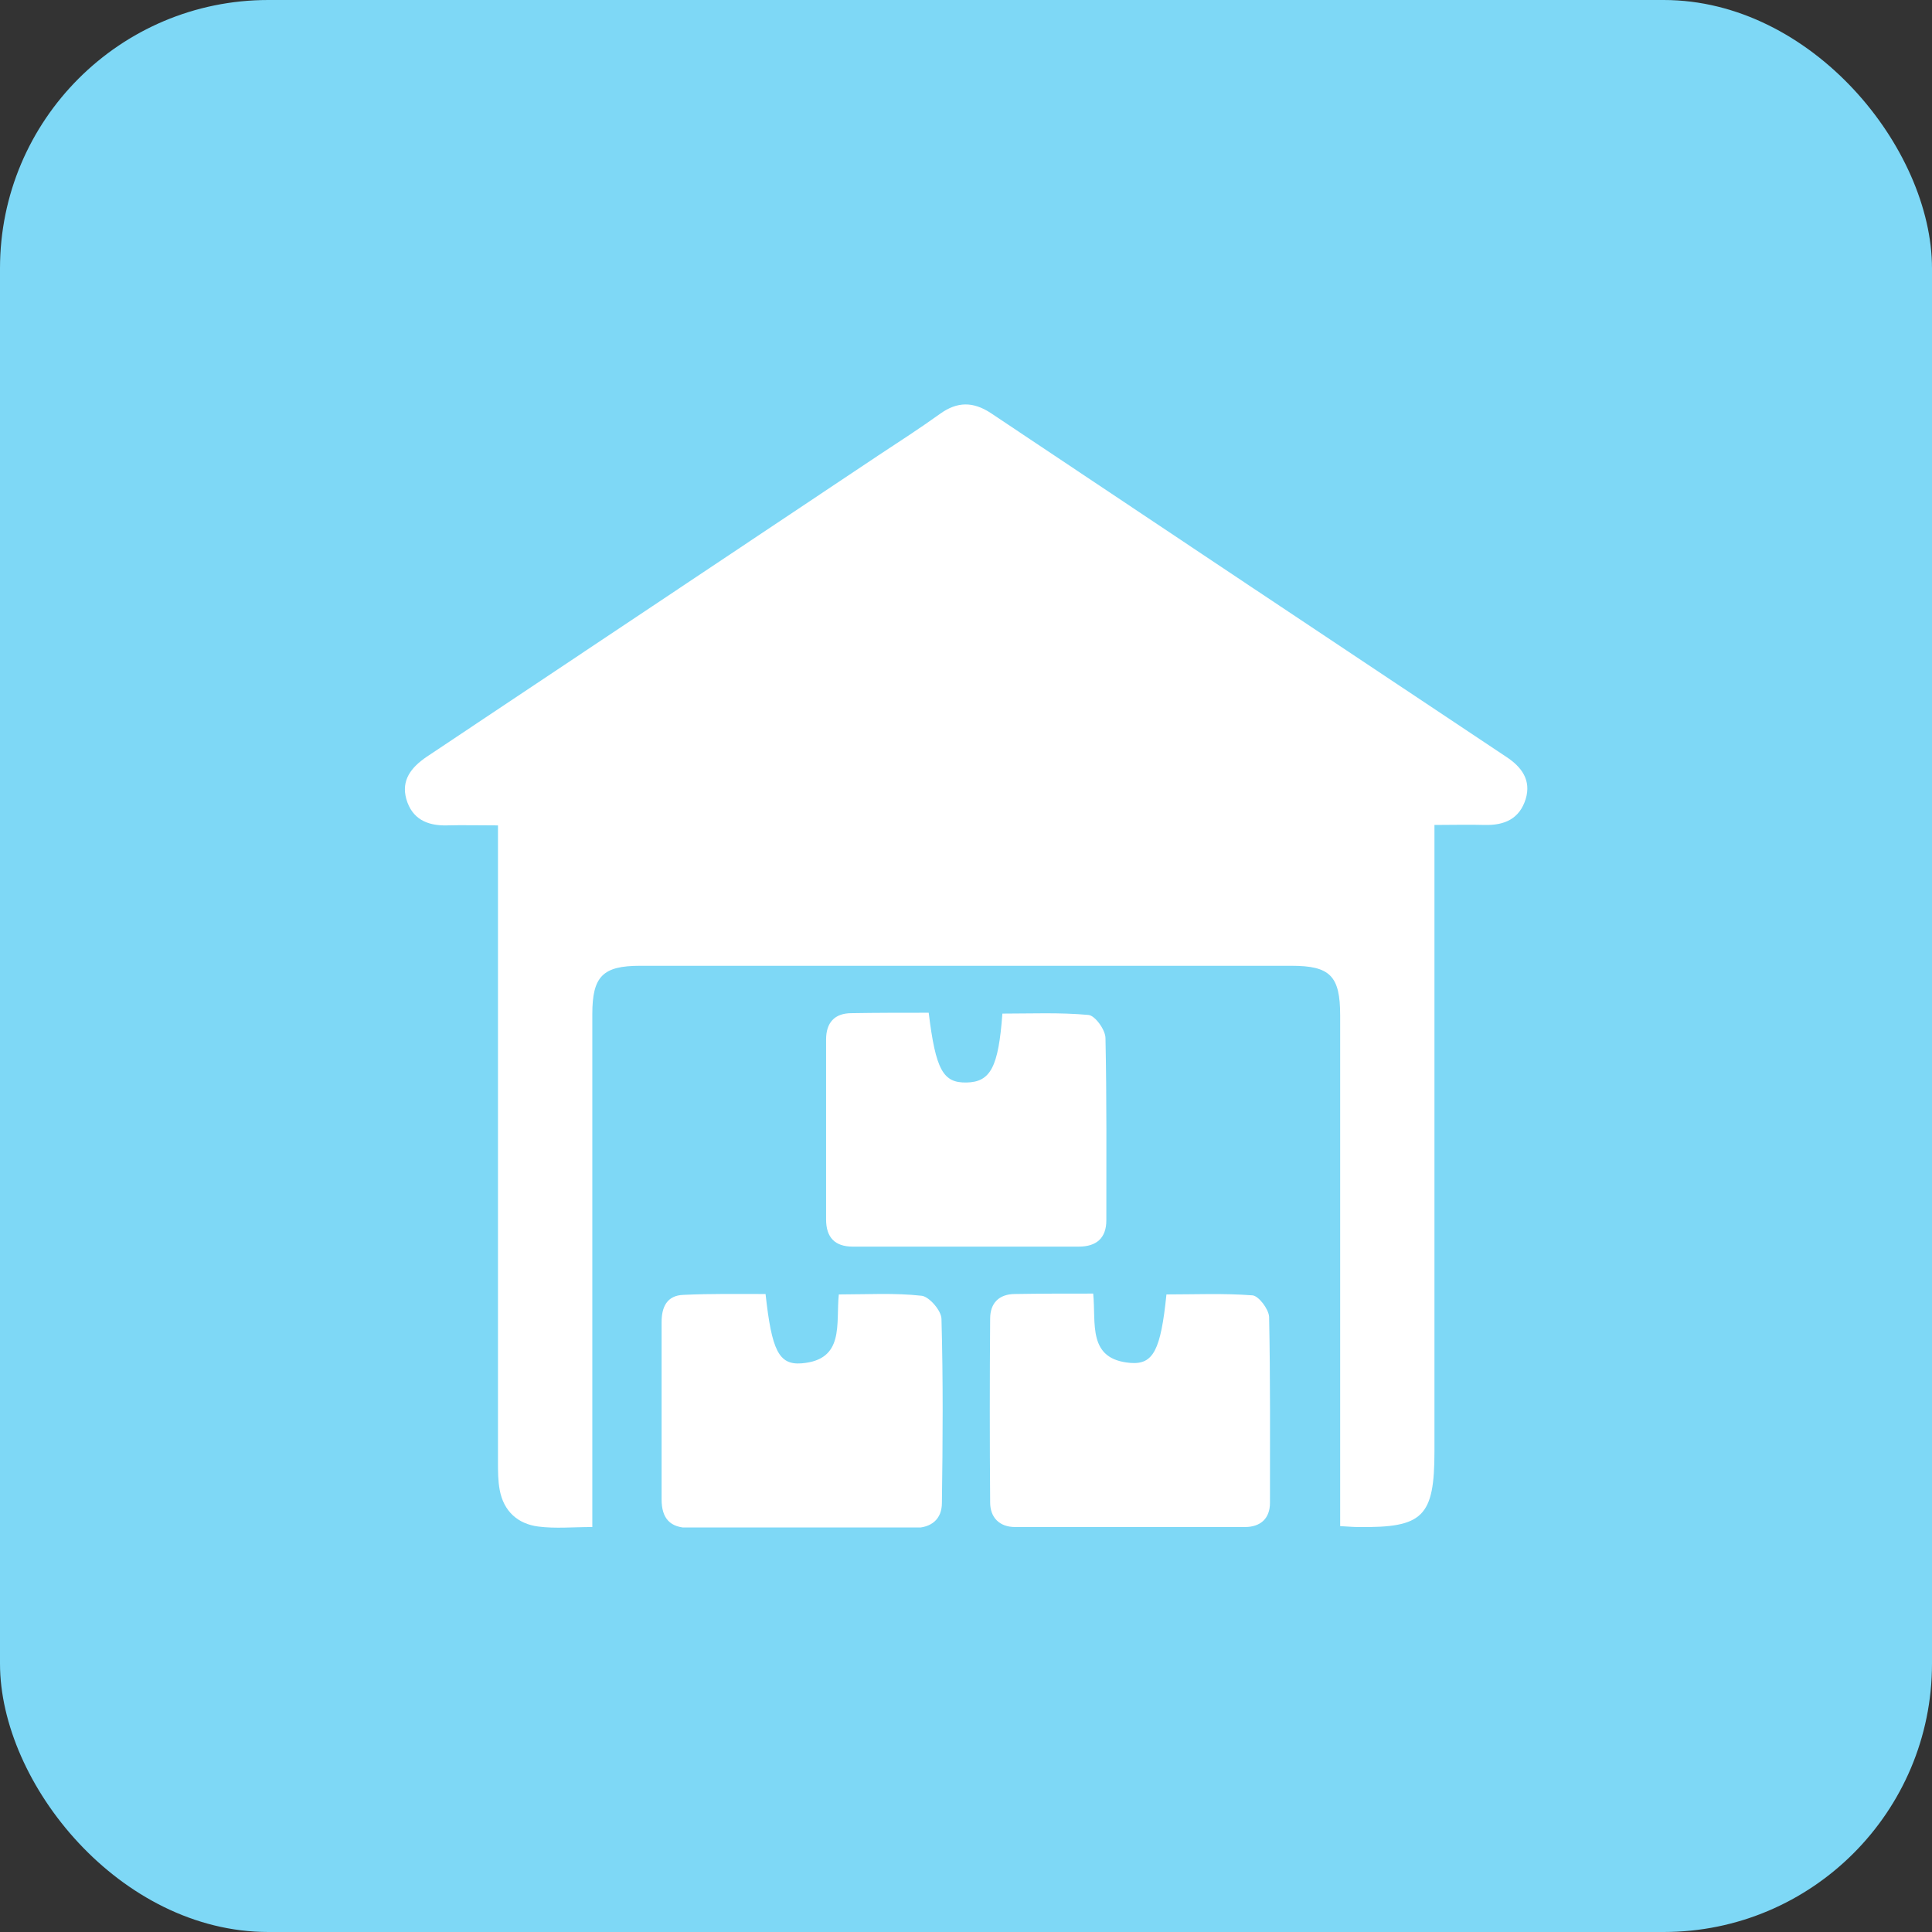 <?xml version="1.0" encoding="UTF-8"?> <svg xmlns="http://www.w3.org/2000/svg" width="36" height="36" viewBox="0 0 36 36" fill="none"><rect x="0" y="0" width="36" height="36" fill="#333333" stroke="none"/><rect width="36" height="36" rx="5" fill="#7ED8F6"></rect><g clip-path="url(#clip0_8186_80175)"><path d="M9.279 15.38C8.92 15.38 8.617 15.372 8.323 15.38C7.955 15.388 7.677 15.257 7.571 14.889C7.473 14.538 7.661 14.3 7.947 14.104C10.751 12.232 13.562 10.36 16.365 8.487C16.75 8.234 17.142 7.98 17.518 7.71C17.837 7.481 18.131 7.481 18.458 7.694C21.662 9.836 24.865 11.97 28.069 14.104C28.355 14.292 28.535 14.538 28.429 14.889C28.314 15.257 28.037 15.38 27.669 15.372C27.375 15.363 27.072 15.372 26.729 15.372C26.729 15.56 26.729 15.723 26.729 15.879C26.729 19.599 26.729 23.319 26.729 27.039C26.729 28.266 26.516 28.47 25.307 28.454C25.217 28.454 25.119 28.445 24.972 28.437C24.972 28.266 24.972 28.11 24.972 27.955C24.972 24.946 24.972 21.929 24.972 18.92C24.972 18.184 24.784 17.996 24.064 17.996C20.019 17.996 15.973 17.996 11.927 17.996C11.233 17.996 11.037 18.192 11.037 18.896C11.037 21.904 11.037 24.922 11.037 27.93C11.037 28.094 11.037 28.249 11.037 28.454C10.677 28.454 10.35 28.486 10.031 28.445C9.647 28.396 9.386 28.159 9.312 27.767C9.279 27.595 9.279 27.415 9.279 27.235C9.279 23.458 9.279 19.689 9.279 15.911C9.279 15.748 9.279 15.584 9.279 15.38Z" fill="white"></path><path d="M17.305 18.871C17.436 19.942 17.575 20.179 18.008 20.171C18.457 20.163 18.605 19.885 18.678 18.887C19.209 18.887 19.749 18.863 20.28 18.912C20.403 18.92 20.599 19.19 20.599 19.345C20.623 20.474 20.615 21.602 20.615 22.738C20.615 23.074 20.427 23.229 20.1 23.229C18.695 23.229 17.297 23.229 15.891 23.229C15.556 23.229 15.393 23.057 15.393 22.722C15.393 21.602 15.393 20.49 15.393 19.37C15.393 19.059 15.548 18.879 15.867 18.879C16.332 18.871 16.806 18.871 17.305 18.871Z" fill="white"></path><path d="M14.265 24.112C14.38 25.159 14.51 25.437 14.935 25.404C15.745 25.339 15.573 24.668 15.63 24.12C16.153 24.12 16.668 24.088 17.175 24.145C17.314 24.161 17.543 24.423 17.543 24.578C17.575 25.723 17.567 26.859 17.551 28.004C17.551 28.307 17.355 28.47 17.044 28.47C15.646 28.47 14.241 28.47 12.843 28.47C12.483 28.47 12.328 28.29 12.328 27.939C12.328 26.835 12.328 25.731 12.328 24.635C12.328 24.357 12.426 24.137 12.737 24.128C13.243 24.104 13.75 24.112 14.265 24.112Z" fill="white"></path><path d="M20.37 24.104C20.427 24.66 20.256 25.33 21.065 25.396C21.49 25.429 21.629 25.159 21.735 24.12C22.266 24.12 22.798 24.096 23.337 24.137C23.451 24.145 23.639 24.39 23.648 24.537C23.672 25.69 23.664 26.851 23.664 28.004C23.664 28.298 23.484 28.454 23.198 28.454C21.768 28.454 20.346 28.454 18.915 28.454C18.621 28.454 18.45 28.274 18.45 27.996C18.441 26.851 18.441 25.707 18.45 24.57C18.45 24.284 18.613 24.112 18.915 24.112C19.373 24.104 19.847 24.104 20.37 24.104Z" fill="white"></path></g><defs><clipPath id="clip0_8186_80175"><rect width="20.923" height="20.923" fill="white" transform="translate(7.538 7.539)"></rect></clipPath></defs></svg> 